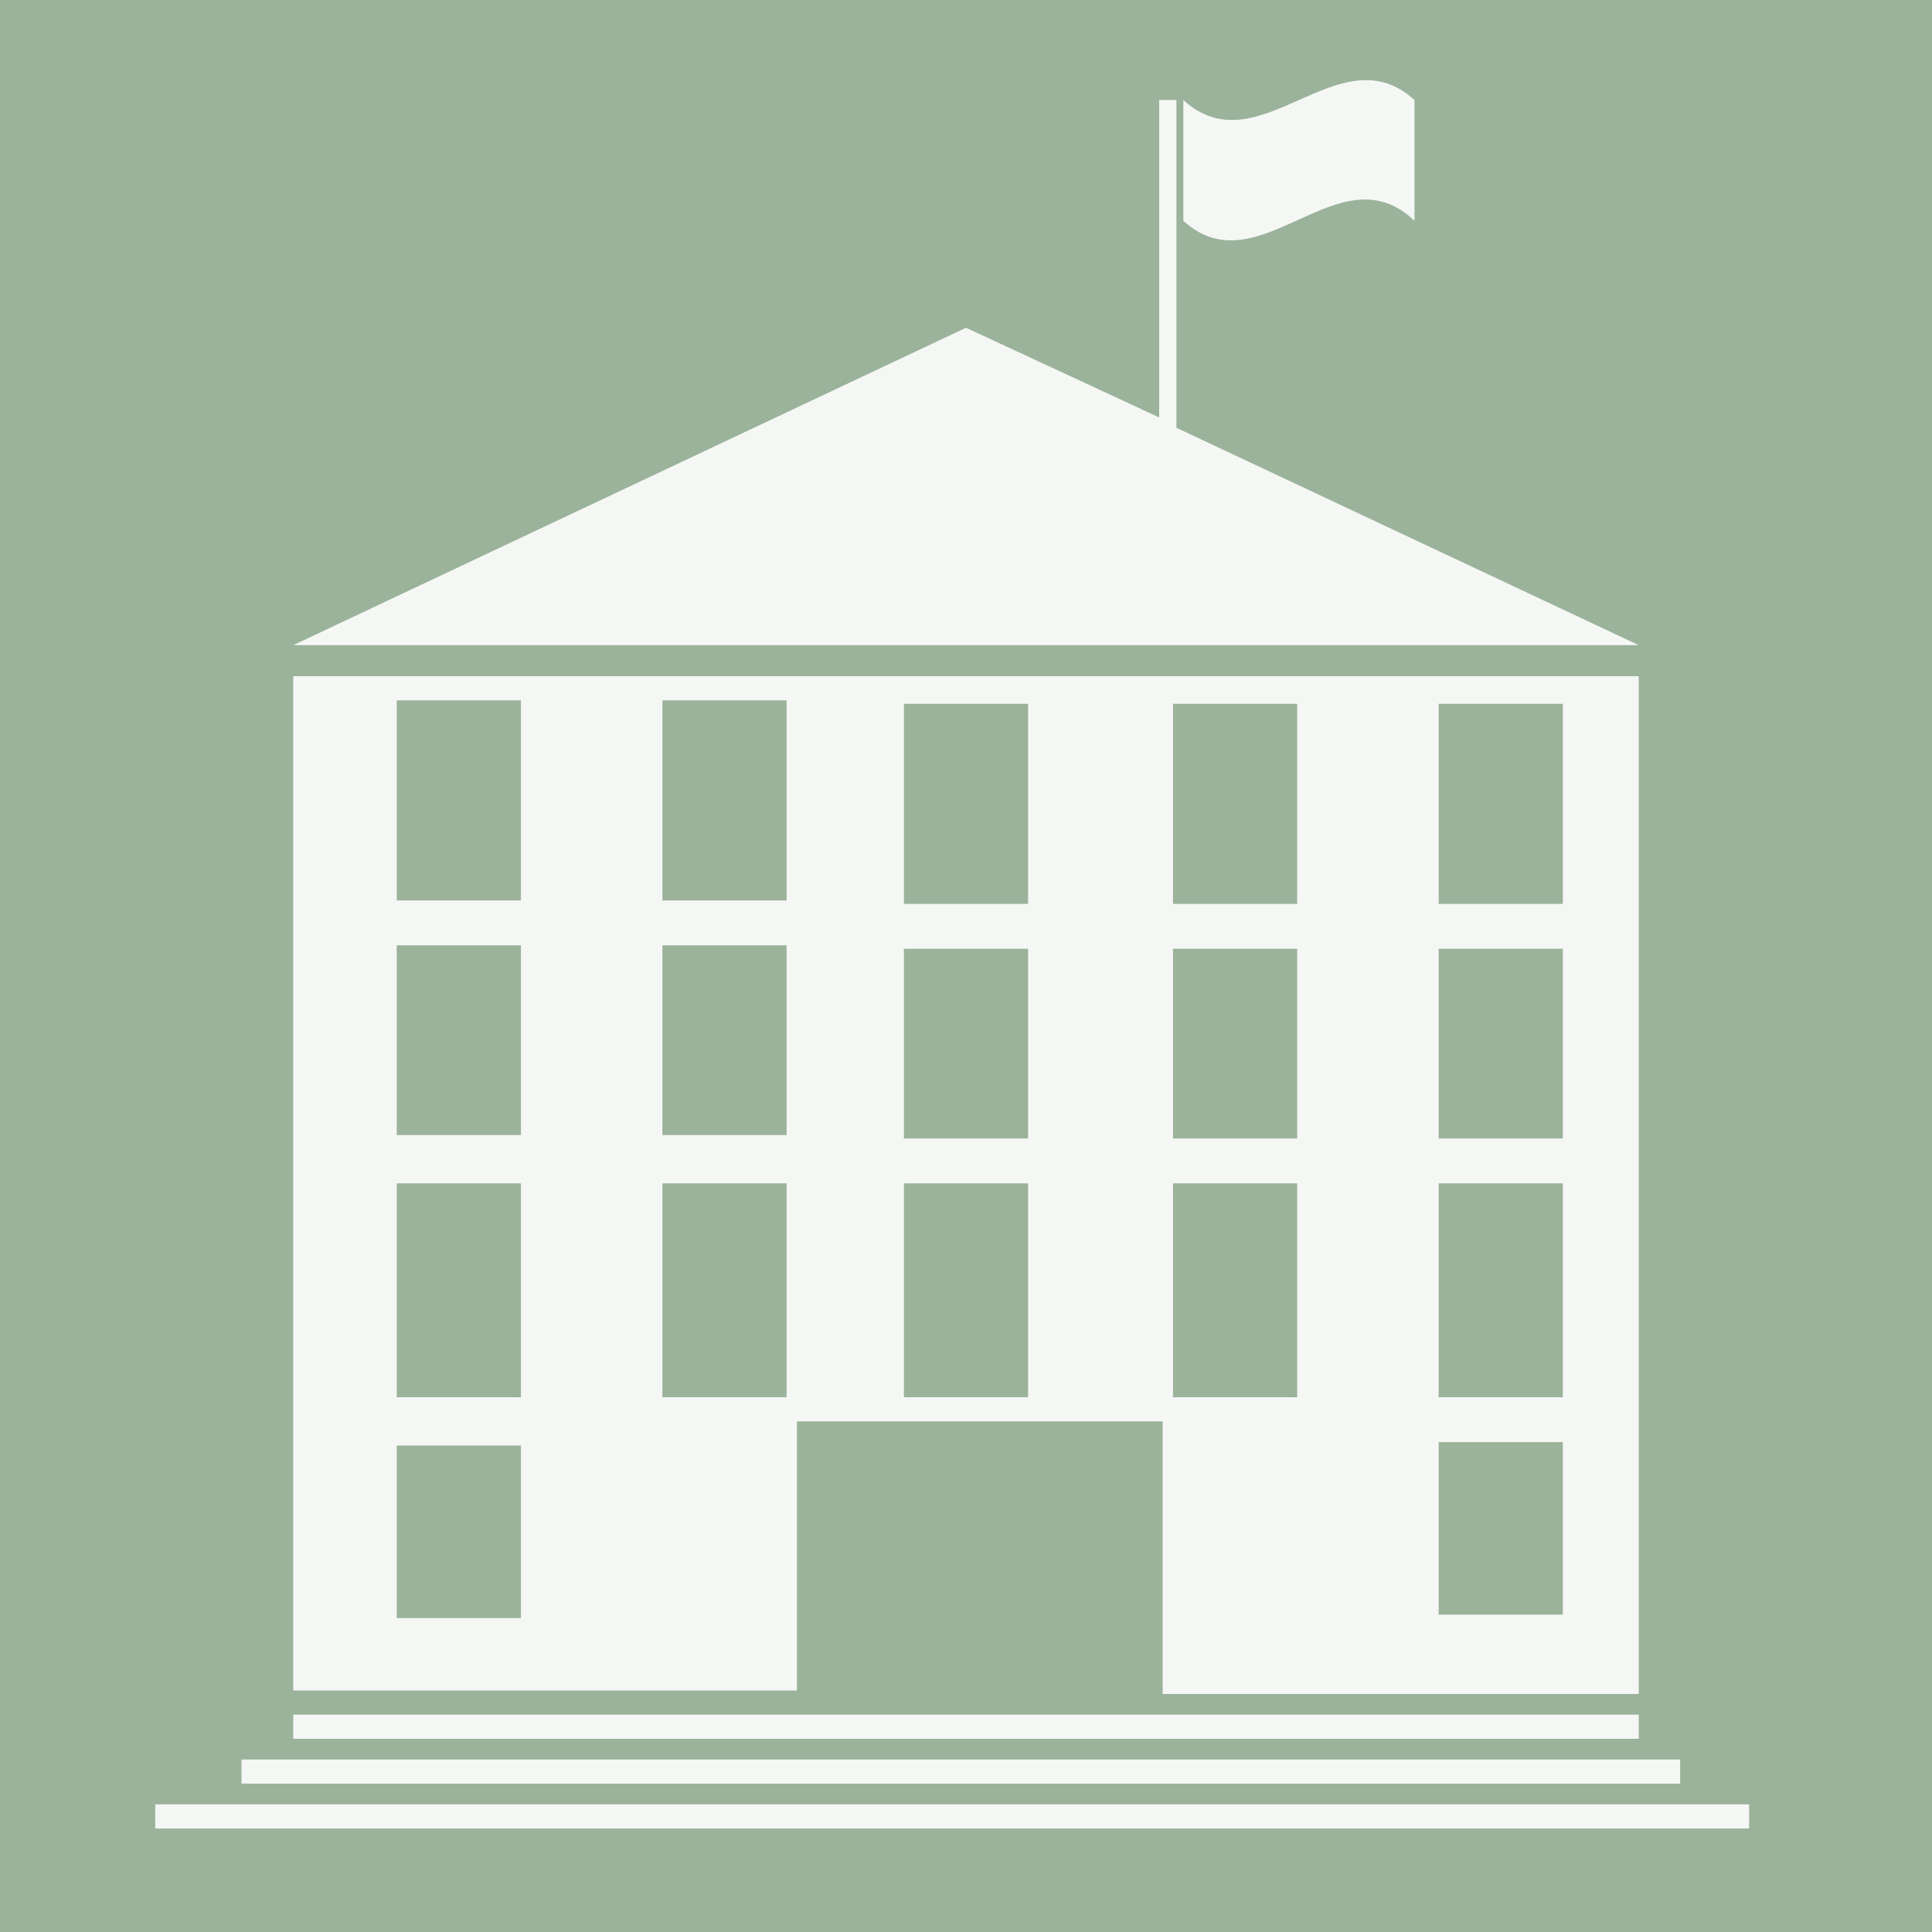 <?xml version="1.0" encoding="utf-8"?>
<!-- Generator: Adobe Illustrator 21.1.0, SVG Export Plug-In . SVG Version: 6.00 Build 0)  -->
<svg version="1.1" id="Layer_1" xmlns="http://www.w3.org/2000/svg" xmlns:xlink="http://www.w3.org/1999/xlink" x="0px" y="0px"
	 viewBox="0 0 56 56" style="enable-background:new 0 0 56 56;" xml:space="preserve">
<style type="text/css">
	.st0{clip-path:url(#SVGID_2_);fill:#9BB29B;}
	.st1{clip-path:url(#SVGID_2_);}
	.st2{opacity:0.9;clip-path:url(#SVGID_4_);}
	.st3{clip-path:url(#SVGID_6_);fill:#FFFFFF;}
</style>
<g>
	<defs>
		<rect id="SVGID_1_" width="56" height="56"/>
	</defs>
	<clipPath id="SVGID_2_">
		<use xlink:href="#SVGID_1_"  style="overflow:visible;"/>
	</clipPath>
	<rect class="st0" width="56" height="56"/>
	<g class="st1">
		<defs>
			<rect id="SVGID_3_" width="56" height="56"/>
		</defs>
		<clipPath id="SVGID_4_">
			<use xlink:href="#SVGID_3_"  style="overflow:visible;"/>
		</clipPath>
		<g class="st2">
			<g>
				<defs>
					<rect id="SVGID_5_" x="-10.1" y="-9" width="75.6" height="62.8"/>
				</defs>
				<clipPath id="SVGID_6_">
					<use xlink:href="#SVGID_5_"  style="overflow:visible;"/>
				</clipPath>
				<path class="st3" d="M41,6.4V2.9c-2.2-2-4.5,2-6.7,0v3.5C36.5,8.4,38.8,4.3,41,6.4"/>
				<polygon class="st3" points="34.1,12.4 34.1,10.2 34.1,2.9 33.6,2.9 33.6,12.1 28,9.5 8.5,18.7 47.5,18.7 				"/>
				<path class="st3" d="M22.8,26.1h-3.6v-5.8h3.6V26.1z M22.8,32.9h-3.6v-5.5h3.6V32.9z M22.8,40.5h-3.6v-6.2h3.6V40.5z M15.1,26.1
					h-3.6v-5.8h3.6V26.1z M15.1,32.9h-3.6v-5.5h3.6V32.9z M15.1,40.5h-3.6v-6.2h3.6V40.5z M15.1,46.9h-3.6v-5h3.6V46.9z M26.2,34.3
					h3.6v6.2h-3.6V34.3z M26.2,27.5h3.6v5.5h-3.6V27.5z M26.2,20.4h3.6v5.8h-3.6V20.4z M34,34.3h3.6v6.2H34V34.3z M34,27.5h3.6v5.5
					H34V27.5z M34,20.4h3.6v5.8H34V20.4z M41.7,41.8h3.6v5h-3.6V41.8z M41.7,34.3h3.6v6.2h-3.6V34.3z M41.7,27.5h3.6v5.5h-3.6V27.5z
					 M41.7,20.4h3.6v5.8h-3.6V20.4z M23.1,41.2h10.6v7.9h13.8V19.6h-39v29.4h14.6V41.2z"/>
				<rect x="8.5" y="49.7" class="st3" width="39" height="0.7"/>
				<rect x="7" y="51" class="st3" width="41.7" height="0.7"/>
				<rect x="4.5" y="52.3" class="st3" width="46.2" height="0.7"/>
			</g>
		</g>
	</g>
</g>
</svg>
